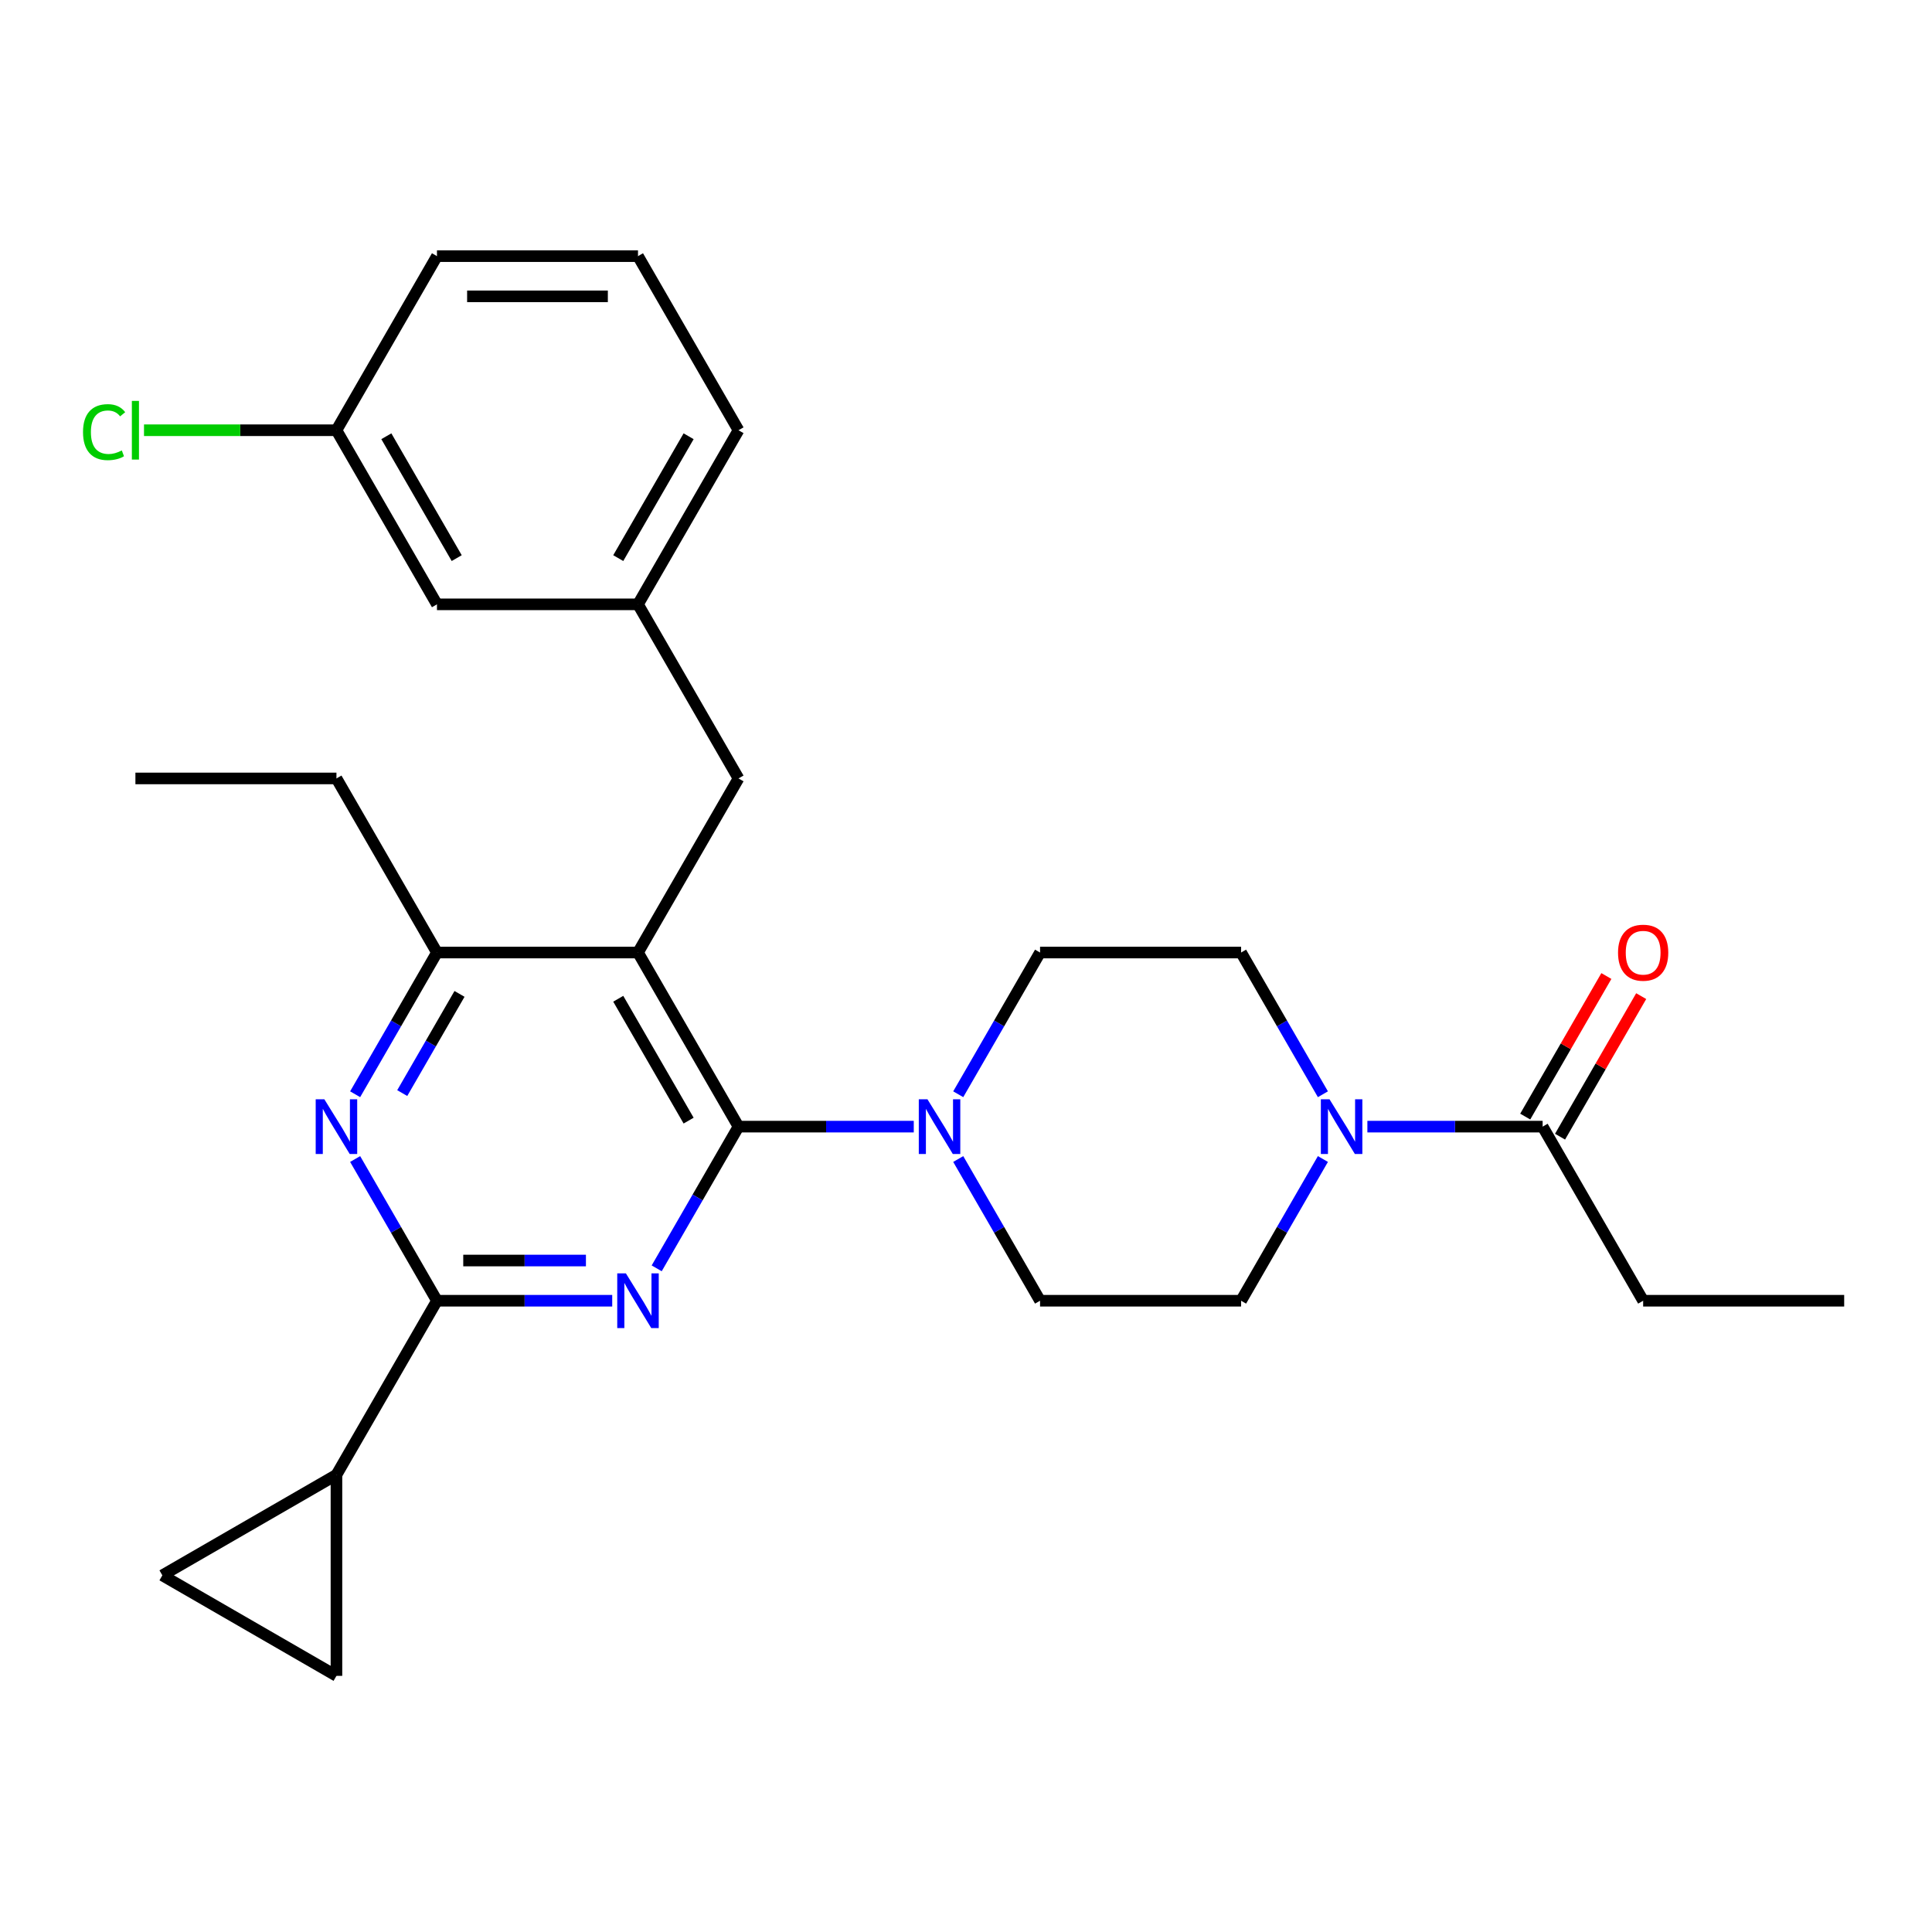<?xml version='1.0' encoding='iso-8859-1'?>
<svg version='1.1' baseProfile='full'
              xmlns='http://www.w3.org/2000/svg'
                      xmlns:rdkit='http://www.rdkit.org/xml'
                      xmlns:xlink='http://www.w3.org/1999/xlink'
                  xml:space='preserve'
width='1000px' height='1000px' viewBox='0 0 1000 1000'>
<!-- END OF HEADER -->
<rect style='opacity:1.0;fill:#FFFFFF;stroke:none' width='1000' height='1000' x='0' y='0'> </rect>
<path class='bond-0' d='M 807.477,588.345 L 828.478,551.97' style='fill:none;fill-rule:evenodd;stroke:#000000;stroke-width:6px;stroke-linecap:butt;stroke-linejoin:miter;stroke-opacity:1' />
<path class='bond-0' d='M 828.478,551.97 L 849.48,515.594' style='fill:none;fill-rule:evenodd;stroke:#FF0000;stroke-width:6px;stroke-linecap:butt;stroke-linejoin:miter;stroke-opacity:1' />
<path class='bond-0' d='M 789.454,577.94 L 810.456,541.564' style='fill:none;fill-rule:evenodd;stroke:#000000;stroke-width:6px;stroke-linecap:butt;stroke-linejoin:miter;stroke-opacity:1' />
<path class='bond-0' d='M 810.456,541.564 L 831.457,505.188' style='fill:none;fill-rule:evenodd;stroke:#FF0000;stroke-width:6px;stroke-linecap:butt;stroke-linejoin:miter;stroke-opacity:1' />
<path class='bond-1' d='M 798.465,583.143 L 850.492,673.256' style='fill:none;fill-rule:evenodd;stroke:#000000;stroke-width:6px;stroke-linecap:butt;stroke-linejoin:miter;stroke-opacity:1' />
<path class='bond-2' d='M 798.465,583.143 L 753.109,583.143' style='fill:none;fill-rule:evenodd;stroke:#000000;stroke-width:6px;stroke-linecap:butt;stroke-linejoin:miter;stroke-opacity:1' />
<path class='bond-2' d='M 753.109,583.143 L 707.753,583.143' style='fill:none;fill-rule:evenodd;stroke:#0000FF;stroke-width:6px;stroke-linecap:butt;stroke-linejoin:miter;stroke-opacity:1' />
<path class='bond-3' d='M 684.735,599.904 L 663.56,636.58' style='fill:none;fill-rule:evenodd;stroke:#0000FF;stroke-width:6px;stroke-linecap:butt;stroke-linejoin:miter;stroke-opacity:1' />
<path class='bond-3' d='M 663.56,636.58 L 642.385,673.256' style='fill:none;fill-rule:evenodd;stroke:#000000;stroke-width:6px;stroke-linecap:butt;stroke-linejoin:miter;stroke-opacity:1' />
<path class='bond-4' d='M 684.735,566.381 L 663.56,529.706' style='fill:none;fill-rule:evenodd;stroke:#0000FF;stroke-width:6px;stroke-linecap:butt;stroke-linejoin:miter;stroke-opacity:1' />
<path class='bond-4' d='M 663.56,529.706 L 642.385,493.03' style='fill:none;fill-rule:evenodd;stroke:#000000;stroke-width:6px;stroke-linecap:butt;stroke-linejoin:miter;stroke-opacity:1' />
<path class='bond-5' d='M 850.492,673.256 L 954.545,673.256' style='fill:none;fill-rule:evenodd;stroke:#000000;stroke-width:6px;stroke-linecap:butt;stroke-linejoin:miter;stroke-opacity:1' />
<path class='bond-6' d='M 382.252,402.917 L 330.225,312.804' style='fill:none;fill-rule:evenodd;stroke:#000000;stroke-width:6px;stroke-linecap:butt;stroke-linejoin:miter;stroke-opacity:1' />
<path class='bond-7' d='M 382.252,402.917 L 330.225,493.03' style='fill:none;fill-rule:evenodd;stroke:#000000;stroke-width:6px;stroke-linecap:butt;stroke-linejoin:miter;stroke-opacity:1' />
<path class='bond-8' d='M 330.225,493.03 L 226.172,493.03' style='fill:none;fill-rule:evenodd;stroke:#000000;stroke-width:6px;stroke-linecap:butt;stroke-linejoin:miter;stroke-opacity:1' />
<path class='bond-9' d='M 330.225,493.03 L 382.252,583.143' style='fill:none;fill-rule:evenodd;stroke:#000000;stroke-width:6px;stroke-linecap:butt;stroke-linejoin:miter;stroke-opacity:1' />
<path class='bond-9' d='M 320.006,516.952 L 356.425,580.031' style='fill:none;fill-rule:evenodd;stroke:#000000;stroke-width:6px;stroke-linecap:butt;stroke-linejoin:miter;stroke-opacity:1' />
<path class='bond-10' d='M 183.822,566.381 L 204.997,529.706' style='fill:none;fill-rule:evenodd;stroke:#0000FF;stroke-width:6px;stroke-linecap:butt;stroke-linejoin:miter;stroke-opacity:1' />
<path class='bond-10' d='M 204.997,529.706 L 226.172,493.03' style='fill:none;fill-rule:evenodd;stroke:#000000;stroke-width:6px;stroke-linecap:butt;stroke-linejoin:miter;stroke-opacity:1' />
<path class='bond-10' d='M 208.197,565.784 L 223.019,540.111' style='fill:none;fill-rule:evenodd;stroke:#0000FF;stroke-width:6px;stroke-linecap:butt;stroke-linejoin:miter;stroke-opacity:1' />
<path class='bond-10' d='M 223.019,540.111 L 237.842,514.438' style='fill:none;fill-rule:evenodd;stroke:#000000;stroke-width:6px;stroke-linecap:butt;stroke-linejoin:miter;stroke-opacity:1' />
<path class='bond-11' d='M 183.822,599.904 L 204.997,636.58' style='fill:none;fill-rule:evenodd;stroke:#0000FF;stroke-width:6px;stroke-linecap:butt;stroke-linejoin:miter;stroke-opacity:1' />
<path class='bond-11' d='M 204.997,636.58 L 226.172,673.256' style='fill:none;fill-rule:evenodd;stroke:#000000;stroke-width:6px;stroke-linecap:butt;stroke-linejoin:miter;stroke-opacity:1' />
<path class='bond-12' d='M 226.172,493.03 L 174.145,402.917' style='fill:none;fill-rule:evenodd;stroke:#000000;stroke-width:6px;stroke-linecap:butt;stroke-linejoin:miter;stroke-opacity:1' />
<path class='bond-13' d='M 382.252,583.143 L 361.077,619.818' style='fill:none;fill-rule:evenodd;stroke:#000000;stroke-width:6px;stroke-linecap:butt;stroke-linejoin:miter;stroke-opacity:1' />
<path class='bond-13' d='M 361.077,619.818 L 339.902,656.494' style='fill:none;fill-rule:evenodd;stroke:#0000FF;stroke-width:6px;stroke-linecap:butt;stroke-linejoin:miter;stroke-opacity:1' />
<path class='bond-14' d='M 382.252,583.143 L 427.608,583.143' style='fill:none;fill-rule:evenodd;stroke:#000000;stroke-width:6px;stroke-linecap:butt;stroke-linejoin:miter;stroke-opacity:1' />
<path class='bond-14' d='M 427.608,583.143 L 472.964,583.143' style='fill:none;fill-rule:evenodd;stroke:#0000FF;stroke-width:6px;stroke-linecap:butt;stroke-linejoin:miter;stroke-opacity:1' />
<path class='bond-15' d='M 316.884,673.256 L 271.528,673.256' style='fill:none;fill-rule:evenodd;stroke:#0000FF;stroke-width:6px;stroke-linecap:butt;stroke-linejoin:miter;stroke-opacity:1' />
<path class='bond-15' d='M 271.528,673.256 L 226.172,673.256' style='fill:none;fill-rule:evenodd;stroke:#000000;stroke-width:6px;stroke-linecap:butt;stroke-linejoin:miter;stroke-opacity:1' />
<path class='bond-15' d='M 303.277,652.445 L 271.528,652.445' style='fill:none;fill-rule:evenodd;stroke:#0000FF;stroke-width:6px;stroke-linecap:butt;stroke-linejoin:miter;stroke-opacity:1' />
<path class='bond-15' d='M 271.528,652.445 L 239.778,652.445' style='fill:none;fill-rule:evenodd;stroke:#000000;stroke-width:6px;stroke-linecap:butt;stroke-linejoin:miter;stroke-opacity:1' />
<path class='bond-16' d='M 226.172,673.256 L 174.145,763.368' style='fill:none;fill-rule:evenodd;stroke:#000000;stroke-width:6px;stroke-linecap:butt;stroke-linejoin:miter;stroke-opacity:1' />
<path class='bond-17' d='M 495.982,599.904 L 517.157,636.58' style='fill:none;fill-rule:evenodd;stroke:#0000FF;stroke-width:6px;stroke-linecap:butt;stroke-linejoin:miter;stroke-opacity:1' />
<path class='bond-17' d='M 517.157,636.58 L 538.332,673.256' style='fill:none;fill-rule:evenodd;stroke:#000000;stroke-width:6px;stroke-linecap:butt;stroke-linejoin:miter;stroke-opacity:1' />
<path class='bond-18' d='M 495.982,566.381 L 517.157,529.706' style='fill:none;fill-rule:evenodd;stroke:#0000FF;stroke-width:6px;stroke-linecap:butt;stroke-linejoin:miter;stroke-opacity:1' />
<path class='bond-18' d='M 517.157,529.706 L 538.332,493.03' style='fill:none;fill-rule:evenodd;stroke:#000000;stroke-width:6px;stroke-linecap:butt;stroke-linejoin:miter;stroke-opacity:1' />
<path class='bond-19' d='M 538.332,673.256 L 642.385,673.256' style='fill:none;fill-rule:evenodd;stroke:#000000;stroke-width:6px;stroke-linecap:butt;stroke-linejoin:miter;stroke-opacity:1' />
<path class='bond-20' d='M 642.385,493.03 L 538.332,493.03' style='fill:none;fill-rule:evenodd;stroke:#000000;stroke-width:6px;stroke-linecap:butt;stroke-linejoin:miter;stroke-opacity:1' />
<path class='bond-21' d='M 174.145,867.422 L 174.145,763.368' style='fill:none;fill-rule:evenodd;stroke:#000000;stroke-width:6px;stroke-linecap:butt;stroke-linejoin:miter;stroke-opacity:1' />
<path class='bond-22' d='M 174.145,867.422 L 84.032,815.395' style='fill:none;fill-rule:evenodd;stroke:#000000;stroke-width:6px;stroke-linecap:butt;stroke-linejoin:miter;stroke-opacity:1' />
<path class='bond-23' d='M 174.145,763.368 L 84.032,815.395' style='fill:none;fill-rule:evenodd;stroke:#000000;stroke-width:6px;stroke-linecap:butt;stroke-linejoin:miter;stroke-opacity:1' />
<path class='bond-24' d='M 226.172,312.804 L 174.145,222.691' style='fill:none;fill-rule:evenodd;stroke:#000000;stroke-width:6px;stroke-linecap:butt;stroke-linejoin:miter;stroke-opacity:1' />
<path class='bond-24' d='M 236.39,288.882 L 199.971,225.803' style='fill:none;fill-rule:evenodd;stroke:#000000;stroke-width:6px;stroke-linecap:butt;stroke-linejoin:miter;stroke-opacity:1' />
<path class='bond-25' d='M 226.172,312.804 L 330.225,312.804' style='fill:none;fill-rule:evenodd;stroke:#000000;stroke-width:6px;stroke-linecap:butt;stroke-linejoin:miter;stroke-opacity:1' />
<path class='bond-26' d='M 174.145,222.691 L 124.339,222.691' style='fill:none;fill-rule:evenodd;stroke:#000000;stroke-width:6px;stroke-linecap:butt;stroke-linejoin:miter;stroke-opacity:1' />
<path class='bond-26' d='M 124.339,222.691 L 74.533,222.691' style='fill:none;fill-rule:evenodd;stroke:#00CC00;stroke-width:6px;stroke-linecap:butt;stroke-linejoin:miter;stroke-opacity:1' />
<path class='bond-27' d='M 174.145,222.691 L 226.172,132.578' style='fill:none;fill-rule:evenodd;stroke:#000000;stroke-width:6px;stroke-linecap:butt;stroke-linejoin:miter;stroke-opacity:1' />
<path class='bond-28' d='M 174.145,402.917 L 70.091,402.917' style='fill:none;fill-rule:evenodd;stroke:#000000;stroke-width:6px;stroke-linecap:butt;stroke-linejoin:miter;stroke-opacity:1' />
<path class='bond-29' d='M 330.225,312.804 L 382.252,222.691' style='fill:none;fill-rule:evenodd;stroke:#000000;stroke-width:6px;stroke-linecap:butt;stroke-linejoin:miter;stroke-opacity:1' />
<path class='bond-29' d='M 320.006,288.882 L 356.425,225.803' style='fill:none;fill-rule:evenodd;stroke:#000000;stroke-width:6px;stroke-linecap:butt;stroke-linejoin:miter;stroke-opacity:1' />
<path class='bond-30' d='M 330.225,132.578 L 382.252,222.691' style='fill:none;fill-rule:evenodd;stroke:#000000;stroke-width:6px;stroke-linecap:butt;stroke-linejoin:miter;stroke-opacity:1' />
<path class='bond-31' d='M 330.225,132.578 L 226.172,132.578' style='fill:none;fill-rule:evenodd;stroke:#000000;stroke-width:6px;stroke-linecap:butt;stroke-linejoin:miter;stroke-opacity:1' />
<path class='bond-31' d='M 314.617,153.389 L 241.78,153.389' style='fill:none;fill-rule:evenodd;stroke:#000000;stroke-width:6px;stroke-linecap:butt;stroke-linejoin:miter;stroke-opacity:1' />
<path  class='atom-1' d='M 688.152 568.983
L 697.432 583.983
Q 698.352 585.463, 699.832 588.143
Q 701.312 590.823, 701.392 590.983
L 701.392 568.983
L 705.152 568.983
L 705.152 597.303
L 701.272 597.303
L 691.312 580.903
Q 690.152 578.983, 688.912 576.783
Q 687.712 574.583, 687.352 573.903
L 687.352 597.303
L 683.672 597.303
L 683.672 568.983
L 688.152 568.983
' fill='#0000FF'/>
<path  class='atom-2' d='M 837.492 493.11
Q 837.492 486.31, 840.852 482.51
Q 844.212 478.71, 850.492 478.71
Q 856.772 478.71, 860.132 482.51
Q 863.492 486.31, 863.492 493.11
Q 863.492 499.99, 860.092 503.91
Q 856.692 507.79, 850.492 507.79
Q 844.252 507.79, 840.852 503.91
Q 837.492 500.03, 837.492 493.11
M 850.492 504.59
Q 854.812 504.59, 857.132 501.71
Q 859.492 498.79, 859.492 493.11
Q 859.492 487.55, 857.132 484.75
Q 854.812 481.91, 850.492 481.91
Q 846.172 481.91, 843.812 484.71
Q 841.492 487.51, 841.492 493.11
Q 841.492 498.83, 843.812 501.71
Q 846.172 504.59, 850.492 504.59
' fill='#FF0000'/>
<path  class='atom-6' d='M 167.885 568.983
L 177.165 583.983
Q 178.085 585.463, 179.565 588.143
Q 181.045 590.823, 181.125 590.983
L 181.125 568.983
L 184.885 568.983
L 184.885 597.303
L 181.005 597.303
L 171.045 580.903
Q 169.885 578.983, 168.645 576.783
Q 167.445 574.583, 167.085 573.903
L 167.085 597.303
L 163.405 597.303
L 163.405 568.983
L 167.885 568.983
' fill='#0000FF'/>
<path  class='atom-9' d='M 323.965 659.096
L 333.245 674.096
Q 334.165 675.576, 335.645 678.256
Q 337.125 680.936, 337.205 681.096
L 337.205 659.096
L 340.965 659.096
L 340.965 687.416
L 337.085 687.416
L 327.125 671.016
Q 325.965 669.096, 324.725 666.896
Q 323.525 664.696, 323.165 664.016
L 323.165 687.416
L 319.485 687.416
L 319.485 659.096
L 323.965 659.096
' fill='#0000FF'/>
<path  class='atom-11' d='M 480.045 568.983
L 489.325 583.983
Q 490.245 585.463, 491.725 588.143
Q 493.205 590.823, 493.285 590.983
L 493.285 568.983
L 497.045 568.983
L 497.045 597.303
L 493.165 597.303
L 483.205 580.903
Q 482.045 578.983, 480.805 576.783
Q 479.605 574.583, 479.245 573.903
L 479.245 597.303
L 475.565 597.303
L 475.565 568.983
L 480.045 568.983
' fill='#0000FF'/>
<path  class='atom-23' d='M 42.971 223.671
Q 42.971 216.631, 46.251 212.951
Q 49.571 209.231, 55.851 209.231
Q 61.691 209.231, 64.811 213.351
L 62.171 215.511
Q 59.891 212.511, 55.851 212.511
Q 51.571 212.511, 49.291 215.391
Q 47.051 218.231, 47.051 223.671
Q 47.051 229.271, 49.371 232.151
Q 51.731 235.031, 56.291 235.031
Q 59.411 235.031, 63.051 233.151
L 64.171 236.151
Q 62.691 237.111, 60.451 237.671
Q 58.211 238.231, 55.731 238.231
Q 49.571 238.231, 46.251 234.471
Q 42.971 230.711, 42.971 223.671
' fill='#00CC00'/>
<path  class='atom-23' d='M 68.251 207.511
L 71.931 207.511
L 71.931 237.871
L 68.251 237.871
L 68.251 207.511
' fill='#00CC00'/>
</svg>

